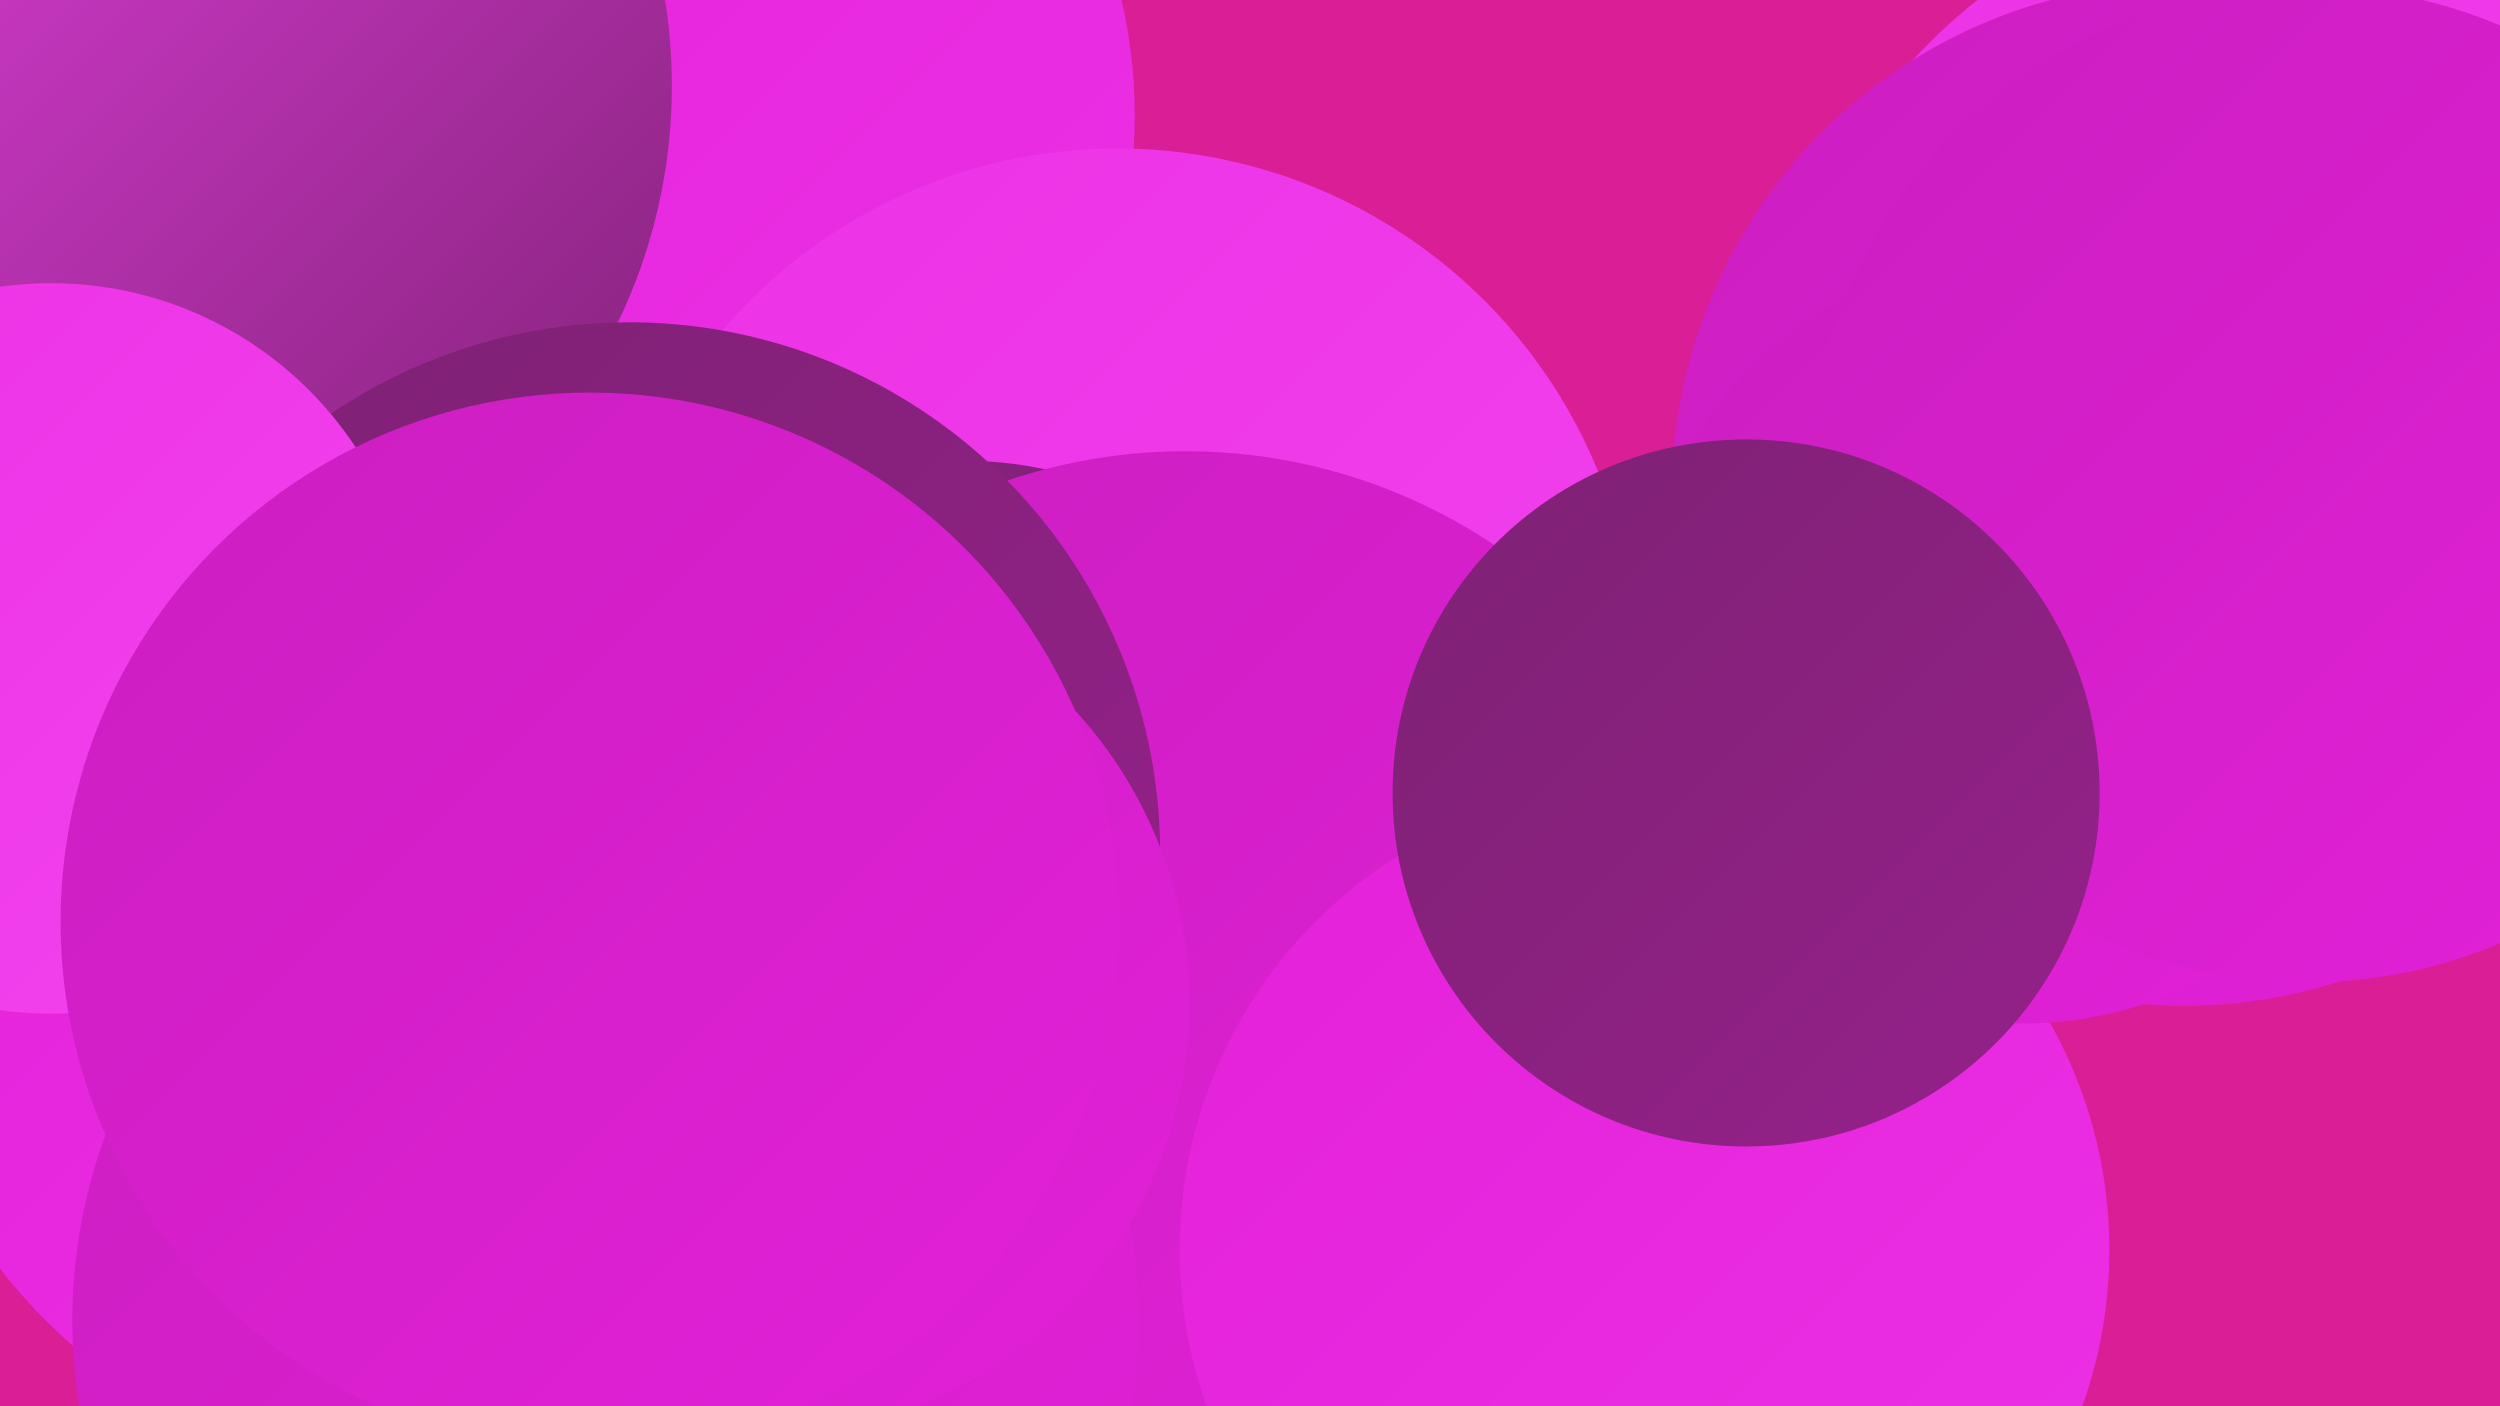 <?xml version="1.0" encoding="UTF-8"?><svg width="1280" height="720" xmlns="http://www.w3.org/2000/svg"><defs><linearGradient id="grad0" x1="0%" y1="0%" x2="100%" y2="100%"><stop offset="0%" style="stop-color:#7d2173;stop-opacity:1" /><stop offset="100%" style="stop-color:#96218b;stop-opacity:1" /></linearGradient><linearGradient id="grad1" x1="0%" y1="0%" x2="100%" y2="100%"><stop offset="0%" style="stop-color:#96218b;stop-opacity:1" /><stop offset="100%" style="stop-color:#b021a4;stop-opacity:1" /></linearGradient><linearGradient id="grad2" x1="0%" y1="0%" x2="100%" y2="100%"><stop offset="0%" style="stop-color:#b021a4;stop-opacity:1" /><stop offset="100%" style="stop-color:#cb1fc0;stop-opacity:1" /></linearGradient><linearGradient id="grad3" x1="0%" y1="0%" x2="100%" y2="100%"><stop offset="0%" style="stop-color:#cb1fc0;stop-opacity:1" /><stop offset="100%" style="stop-color:#e320d9;stop-opacity:1" /></linearGradient><linearGradient id="grad4" x1="0%" y1="0%" x2="100%" y2="100%"><stop offset="0%" style="stop-color:#e320d9;stop-opacity:1" /><stop offset="100%" style="stop-color:#ec31e5;stop-opacity:1" /></linearGradient><linearGradient id="grad5" x1="0%" y1="0%" x2="100%" y2="100%"><stop offset="0%" style="stop-color:#ec31e5;stop-opacity:1" /><stop offset="100%" style="stop-color:#f344ef;stop-opacity:1" /></linearGradient><linearGradient id="grad6" x1="0%" y1="0%" x2="100%" y2="100%"><stop offset="0%" style="stop-color:#f344ef;stop-opacity:1" /><stop offset="100%" style="stop-color:#7d2173;stop-opacity:1" /></linearGradient></defs><rect width="1280" height="720" fill="#da1e96" /><circle cx="224" cy="475" r="284" fill="url(#grad4)" /><circle cx="369" cy="384" r="207" fill="url(#grad5)" /><circle cx="111" cy="3" r="194" fill="url(#grad5)" /><circle cx="322" cy="59" r="259" fill="url(#grad4)" /><circle cx="572" cy="342" r="266" fill="url(#grad5)" /><circle cx="65" cy="44" r="279" fill="url(#grad6)" /><circle cx="1277" cy="89" r="201" fill="url(#grad2)" /><circle cx="495" cy="425" r="189" fill="url(#grad0)" /><circle cx="607" cy="515" r="284" fill="url(#grad3)" /><circle cx="1180" cy="213" r="271" fill="url(#grad5)" /><circle cx="842" cy="640" r="238" fill="url(#grad4)" /><circle cx="322" cy="437" r="272" fill="url(#grad0)" /><circle cx="1118" cy="253" r="262" fill="url(#grad3)" /><circle cx="310" cy="676" r="273" fill="url(#grad3)" /><circle cx="1036" cy="327" r="197" fill="url(#grad3)" /><circle cx="1181" cy="248" r="255" fill="url(#grad3)" /><circle cx="894" cy="406" r="181" fill="url(#grad0)" /><circle cx="26" cy="332" r="187" fill="url(#grad5)" /><circle cx="387" cy="514" r="222" fill="url(#grad3)" /><circle cx="302" cy="472" r="271" fill="url(#grad3)" /></svg>